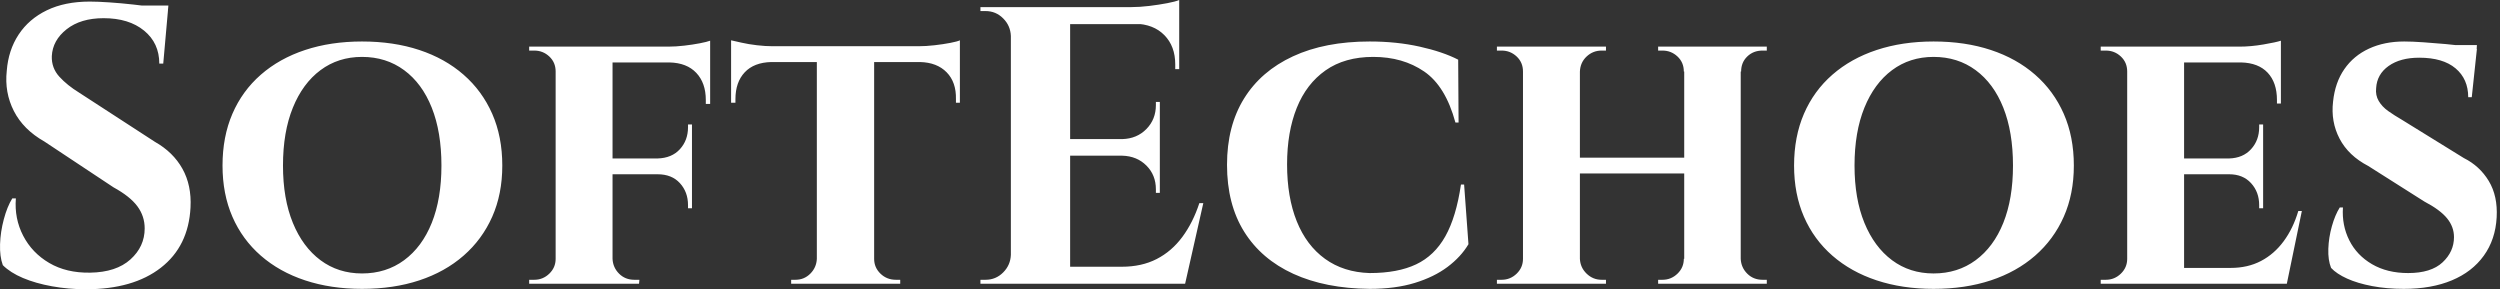 <svg baseProfile="full" height="28" version="1.1" viewBox="0 0 242 28" width="242" xmlns="http://www.w3.org/2000/svg" xmlns:ev="http://www.w3.org/2001/xml-events" xmlns:xlink="http://www.w3.org/1999/xlink"><rect x="0" y="0" width="242" height="28" fill="#333333" stroke="none"/><defs /><g><path d="M10.596 0.153Q11.361 0.153 12.489 0.23Q13.617 0.306 14.822 0.44Q16.027 0.574 16.926 0.708Q17.825 0.842 18.169 0.995L17.71 6.158H17.328Q17.328 4.169 15.855 2.964Q14.383 1.76 11.934 1.76Q9.716 1.76 8.358 2.831Q7.0 3.902 6.923 5.432Q6.885 6.579 7.65 7.421Q8.415 8.262 9.601 8.989L16.907 13.732Q18.667 14.727 19.566 16.333Q20.464 17.94 20.35 20.082Q20.158 23.831 17.481 25.915Q14.803 28.0 10.213 28.0Q8.53 28.0 6.943 27.713Q5.355 27.426 4.131 26.91Q2.907 26.393 2.18 25.667Q1.874 24.825 1.913 23.639Q1.951 22.454 2.276 21.23Q2.601 20.005 3.098 19.202H3.443Q3.29 21.153 4.15 22.817Q5.011 24.481 6.675 25.456Q8.339 26.432 10.634 26.393Q13.158 26.355 14.536 25.112Q15.913 23.869 15.913 22.109Q15.913 20.923 15.205 19.967Q14.497 19.011 12.891 18.131L6.197 13.694Q4.169 12.546 3.251 10.749Q2.333 8.951 2.563 6.847Q2.716 4.858 3.71 3.347Q4.705 1.836 6.445 0.995Q8.186 0.153 10.596 0.153ZM18.208 0.536 18.131 1.339H13.617V0.536Z M36.951 4.016Q40.011 4.016 42.497 4.839Q44.984 5.661 46.781 7.23Q48.579 8.798 49.555 11.016Q50.53 13.235 50.53 16.027Q50.53 18.781 49.555 20.981Q48.579 23.18 46.781 24.749Q44.984 26.317 42.497 27.139Q40.011 27.962 36.951 27.962Q33.929 27.962 31.443 27.139Q28.956 26.317 27.158 24.749Q25.361 23.18 24.404 20.981Q23.448 18.781 23.448 16.027Q23.448 13.235 24.404 11.016Q25.361 8.798 27.158 7.23Q28.956 5.661 31.443 4.839Q33.929 4.016 36.951 4.016ZM36.951 26.47Q39.284 26.47 41.025 25.189Q42.765 23.907 43.702 21.574Q44.639 19.24 44.639 16.027Q44.639 12.776 43.702 10.423Q42.765 8.071 41.025 6.79Q39.284 5.508 36.951 5.508Q34.656 5.508 32.934 6.79Q31.213 8.071 30.257 10.423Q29.301 12.776 29.301 16.027Q29.301 19.24 30.257 21.574Q31.213 23.907 32.934 25.189Q34.656 26.47 36.951 26.47Z M61.202 4.514V27.464H55.694V4.514ZM68.891 15.339V16.869H61.126V15.339ZM70.65 4.514V6.044H61.126V4.514ZM68.891 16.792V20.158H68.508V19.852Q68.508 18.59 67.724 17.73Q66.94 16.869 65.563 16.869V16.792ZM68.891 12.049V15.415H65.563V15.339Q66.94 15.301 67.724 14.44Q68.508 13.579 68.508 12.317V12.049ZM70.65 5.929V10.06H70.23V9.678Q70.23 8.033 69.311 7.057Q68.393 6.082 66.71 6.044V5.929ZM70.65 3.94V4.858L66.596 4.514Q67.322 4.514 68.145 4.418Q68.967 4.322 69.656 4.189Q70.344 4.055 70.65 3.94ZM55.809 25.055 55.962 27.464H53.131V27.082Q53.131 27.082 53.361 27.082Q53.59 27.082 53.628 27.082Q54.47 27.082 55.082 26.489Q55.694 25.896 55.694 25.055ZM55.809 6.923H55.694Q55.694 6.044 55.082 5.47Q54.47 4.896 53.628 4.896Q53.59 4.896 53.361 4.896Q53.131 4.896 53.131 4.896V4.514H55.962ZM61.126 25.055H61.202Q61.24 25.896 61.833 26.489Q62.426 27.082 63.306 27.082Q63.306 27.082 63.536 27.082Q63.765 27.082 63.803 27.082L63.765 27.464H60.973Z M86.525 4.628V27.464H80.978V4.628ZM94.825 4.475V6.005H72.678V4.475ZM94.825 5.891V9.945H94.443V9.601Q94.481 7.956 93.544 7Q92.607 6.044 90.962 6.005V5.891ZM94.825 3.902V4.858L90.809 4.475Q91.536 4.475 92.377 4.38Q93.219 4.284 93.907 4.15Q94.596 4.016 94.825 3.902ZM81.055 25.055V27.464H78.492V27.082Q78.492 27.082 78.702 27.082Q78.913 27.082 78.913 27.082Q79.754 27.082 80.347 26.489Q80.94 25.896 80.978 25.055ZM86.41 25.055H86.525Q86.525 25.896 87.137 26.489Q87.749 27.082 88.628 27.082Q88.628 27.082 88.839 27.082Q89.049 27.082 89.049 27.082V27.464H86.41ZM76.579 5.891V6.005Q74.896 6.044 73.997 7Q73.098 7.956 73.098 9.601V9.945H72.678V5.891ZM72.678 3.902Q73.022 3.978 73.691 4.131Q74.361 4.284 75.183 4.38Q76.005 4.475 76.694 4.475L72.678 4.858Z M105.497 0.689V27.464H99.76V0.689ZM115.596 25.82 116.514 27.464H105.383V25.82ZM114.18 13.464V15.071H105.383V13.464ZM116.055 0.689V2.333H105.383V0.689ZM118.388 19.661 116.628 27.464H109.131L110.508 25.82Q112.421 25.82 113.874 25.074Q115.328 24.328 116.361 22.932Q117.393 21.536 118.005 19.661ZM114.18 14.995V18.667H113.798V18.322Q113.798 16.945 112.88 16.027Q111.962 15.109 110.546 15.071V14.995ZM114.18 9.869V13.541H110.546V13.464Q111.962 13.426 112.88 12.489Q113.798 11.552 113.798 10.175V9.869ZM116.055 2.219V6.694H115.672V6.235Q115.672 4.475 114.62 3.404Q113.568 2.333 111.77 2.295V2.219ZM116.055 0.0V1.109L111.388 0.689Q112.23 0.689 113.167 0.574Q114.104 0.459 114.907 0.306Q115.71 0.153 116.055 0.0ZM99.874 24.672V27.464H96.814V27.082Q96.814 27.082 97.063 27.082Q97.311 27.082 97.311 27.082Q98.306 27.082 99.014 26.374Q99.721 25.667 99.76 24.672ZM99.874 3.481H99.76Q99.721 2.486 99.014 1.779Q98.306 1.071 97.311 1.071Q97.311 1.071 97.063 1.071Q96.814 1.071 96.814 1.071V0.689H99.874Z M143.634 17.863 144.055 23.639Q143.328 24.863 142.027 25.839Q140.727 26.814 138.852 27.388Q136.978 27.962 134.492 27.962Q130.208 27.923 127.109 26.508Q124.011 25.093 122.347 22.434Q120.683 19.776 120.683 15.951Q120.683 12.202 122.328 9.544Q123.973 6.885 127.071 5.451Q130.169 4.016 134.492 4.016Q137.093 4.016 139.331 4.514Q141.568 5.011 143.06 5.776L143.098 11.858H142.792Q141.836 8.339 139.77 6.923Q137.705 5.508 134.836 5.508Q132.082 5.508 130.227 6.809Q128.372 8.109 127.434 10.443Q126.497 12.776 126.497 15.913Q126.497 19.087 127.434 21.421Q128.372 23.754 130.169 25.055Q131.967 26.355 134.492 26.432Q137.208 26.432 138.986 25.59Q140.765 24.749 141.817 22.874Q142.869 21.0 143.328 17.863Z M170.41 4.514V27.464H164.94V4.514ZM154.842 4.514V27.464H149.333V4.514ZM165.246 15.262V16.792H154.497V15.262ZM149.448 25.055V27.464H146.809V27.082Q146.809 27.082 147.019 27.082Q147.23 27.082 147.268 27.082Q148.109 27.082 148.721 26.489Q149.333 25.896 149.333 25.055ZM154.765 25.055H154.842Q154.88 25.896 155.492 26.489Q156.104 27.082 156.945 27.082Q156.945 27.082 157.156 27.082Q157.366 27.082 157.366 27.082V27.464H154.765ZM154.765 6.923V4.514H157.366V4.896Q157.366 4.896 157.156 4.896Q156.945 4.896 156.945 4.896Q156.104 4.896 155.492 5.47Q154.88 6.044 154.842 6.923ZM149.448 6.923H149.333Q149.333 6.044 148.721 5.47Q148.109 4.896 147.268 4.896Q147.23 4.896 147.019 4.896Q146.809 4.896 146.809 4.896V4.514H149.448ZM165.016 25.055V27.464H162.415V27.082Q162.415 27.082 162.626 27.082Q162.836 27.082 162.836 27.082Q163.678 27.082 164.29 26.489Q164.902 25.896 164.902 25.055ZM170.295 25.055H170.41Q170.448 25.896 171.041 26.489Q171.634 27.082 172.514 27.082Q172.514 27.082 172.724 27.082Q172.934 27.082 172.934 27.082V27.464H170.295ZM170.333 6.923V4.514H172.934V4.896Q172.934 4.896 172.724 4.896Q172.514 4.896 172.514 4.896Q171.634 4.896 171.041 5.47Q170.448 6.044 170.448 6.923ZM165.016 6.923H164.902Q164.902 6.044 164.29 5.47Q163.678 4.896 162.836 4.896Q162.836 4.896 162.626 4.896Q162.415 4.896 162.415 4.896V4.514H165.016Z M189.077 4.016Q192.137 4.016 194.623 4.839Q197.109 5.661 198.907 7.23Q200.705 8.798 201.68 11.016Q202.656 13.235 202.656 16.027Q202.656 18.781 201.68 20.981Q200.705 23.18 198.907 24.749Q197.109 26.317 194.623 27.139Q192.137 27.962 189.077 27.962Q186.055 27.962 183.568 27.139Q181.082 26.317 179.284 24.749Q177.486 23.18 176.53 20.981Q175.574 18.781 175.574 16.027Q175.574 13.235 176.53 11.016Q177.486 8.798 179.284 7.23Q181.082 5.661 183.568 4.839Q186.055 4.016 189.077 4.016ZM189.077 26.47Q191.41 26.47 193.15 25.189Q194.891 23.907 195.828 21.574Q196.765 19.24 196.765 16.027Q196.765 12.776 195.828 10.423Q194.891 8.071 193.15 6.79Q191.41 5.508 189.077 5.508Q186.781 5.508 185.06 6.79Q183.339 8.071 182.383 10.423Q181.426 12.776 181.426 16.027Q181.426 19.24 182.383 21.574Q183.339 23.907 185.06 25.189Q186.781 26.47 189.077 26.47Z M213.328 4.514V27.464H207.82V4.514ZM222.279 25.934 223.158 27.464H213.251V25.934ZM220.978 15.339V16.869H213.251V15.339ZM222.699 4.514V6.044H213.251V4.514ZM224.727 20.426 223.273 27.464H216.656L217.842 25.934Q219.486 25.934 220.768 25.265Q222.049 24.596 222.967 23.352Q223.885 22.109 224.383 20.426ZM220.978 16.792V20.158H220.596V19.852Q220.596 18.59 219.811 17.73Q219.027 16.869 217.689 16.869V16.792ZM220.978 12.049V15.415H217.689V15.339Q219.027 15.301 219.811 14.44Q220.596 13.579 220.596 12.317V12.049ZM222.699 5.967V10.022H222.317V9.678Q222.317 7.995 221.418 7.038Q220.519 6.082 218.836 6.044V5.967ZM222.699 3.94V4.858L218.683 4.514Q219.792 4.514 221.016 4.303Q222.24 4.093 222.699 3.94ZM207.934 25.055 208.087 27.464H205.257V27.082Q205.257 27.082 205.486 27.082Q205.716 27.082 205.754 27.082Q206.596 27.082 207.208 26.489Q207.82 25.896 207.82 25.055ZM207.934 6.923H207.82Q207.82 6.044 207.208 5.47Q206.596 4.896 205.754 4.896Q205.716 4.896 205.486 4.896Q205.257 4.896 205.257 4.896V4.514H208.087Z M234.634 4.016Q235.399 4.016 236.489 4.093Q237.579 4.169 238.65 4.265Q239.721 4.361 240.544 4.495Q241.366 4.628 241.672 4.743L241.175 9.41H240.831Q240.831 7.65 239.607 6.617Q238.383 5.585 236.087 5.585Q234.251 5.585 233.123 6.388Q231.995 7.191 231.918 8.53Q231.842 9.219 232.167 9.773Q232.492 10.328 233.085 10.749Q233.678 11.169 234.404 11.59L240.41 15.301Q241.94 16.066 242.82 17.519Q243.699 18.973 243.585 21.038Q243.47 23.18 242.342 24.749Q241.213 26.317 239.243 27.139Q237.273 27.962 234.596 27.962Q232.951 27.962 231.536 27.694Q230.12 27.426 229.107 26.967Q228.093 26.508 227.557 25.934Q227.251 25.169 227.29 24.079Q227.328 22.989 227.634 21.899Q227.94 20.809 228.399 20.082H228.705Q228.59 21.803 229.317 23.257Q230.044 24.71 231.516 25.571Q232.989 26.432 235.016 26.432Q237.235 26.432 238.344 25.399Q239.454 24.366 239.454 22.951Q239.454 21.956 238.784 21.134Q238.115 20.311 236.585 19.508L231.153 16.066Q229.24 15.071 228.38 13.426Q227.519 11.781 227.749 9.831Q227.94 7.995 228.839 6.694Q229.738 5.393 231.23 4.705Q232.721 4.016 234.634 4.016ZM241.672 4.361 241.634 5.049H237.541V4.361Z " fill="rgb(255,255,255)" transform="translate(-1.908, 0)" /></g></svg>
